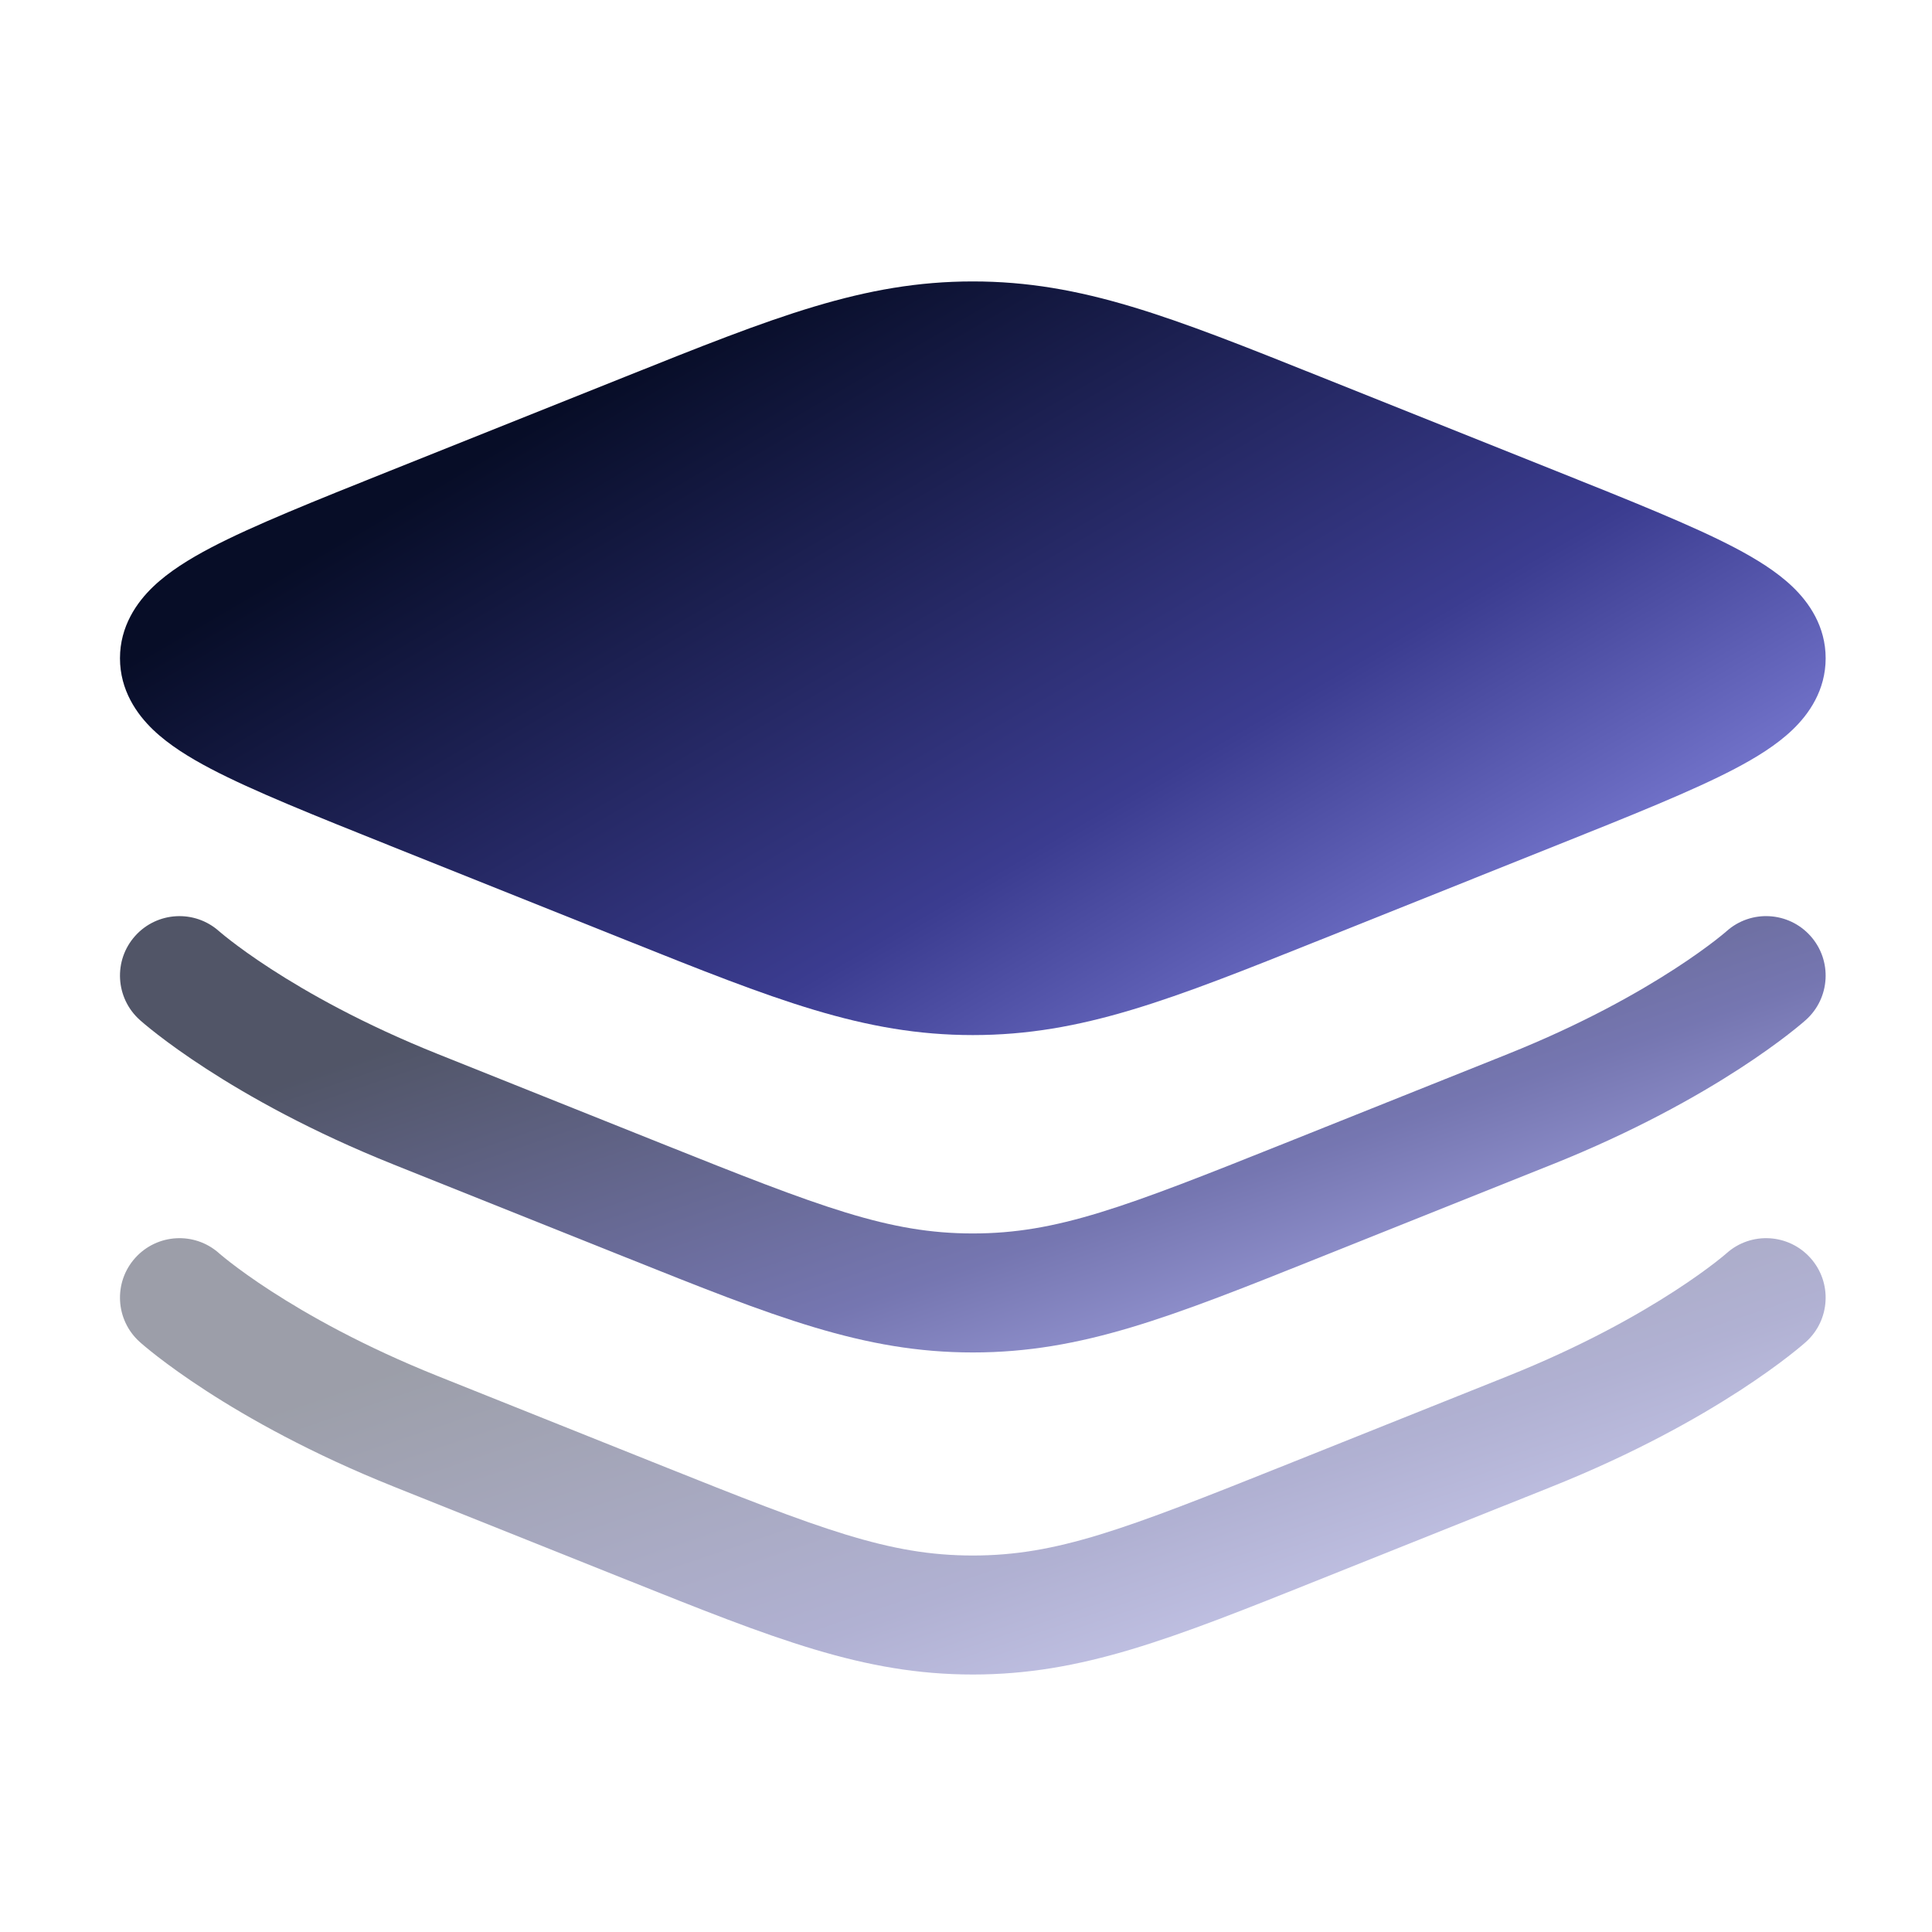 <?xml version="1.0" encoding="UTF-8"?> <svg xmlns="http://www.w3.org/2000/svg" width="69" height="69" viewBox="0 0 69 69" fill="none"><g clip-path="url(#clip0_680_4734)"><g clip-path="url(#clip1_680_4734)"><path d="M22.346 13.448C27.664 11.32 30.836 10.051 34.743 10.051C38.651 10.051 41.823 11.32 47.141 13.448L55.555 16.813C58.259 17.895 60.45 18.771 61.953 19.559C62.714 19.959 63.452 20.411 64.02 20.956C64.605 21.516 65.202 22.366 65.202 23.509C65.202 24.652 64.605 25.502 64.02 26.062C63.452 26.607 62.714 27.06 61.953 27.459C60.45 28.247 58.259 29.123 55.555 30.205L47.141 33.571C41.823 35.698 38.651 36.967 34.743 36.967C30.836 36.967 27.664 35.698 22.346 33.571L13.932 30.205C11.228 29.123 9.037 28.247 7.533 27.459C6.772 27.06 6.035 26.607 5.467 26.062C4.883 25.502 4.285 24.652 4.285 23.509C4.285 22.366 4.883 21.516 5.467 20.956C6.035 20.411 6.772 19.959 7.533 19.559C9.037 18.771 11.228 17.895 13.932 16.813L22.346 13.448Z" fill="url(#paint0_linear_680_4734)"></path><path opacity="0.7" d="M7.834 33.266L7.824 33.258C6.95 32.479 5.61 32.553 4.828 33.425C4.044 34.298 4.118 35.643 4.992 36.426C4.992 36.426 4.991 36.426 6.41 34.844L4.992 36.426L4.995 36.429L5 36.434L5.013 36.445L5.052 36.479C5.083 36.506 5.126 36.543 5.18 36.588C5.288 36.678 5.44 36.802 5.638 36.955C6.033 37.26 6.608 37.68 7.364 38.17C8.874 39.149 11.106 40.41 14.061 41.591L22.018 44.774L22.346 44.905C27.663 47.033 30.835 48.302 34.743 48.302C38.651 48.302 41.823 47.033 47.141 44.905L47.468 44.774L55.426 41.591C58.38 40.41 60.612 39.149 62.123 38.17C62.878 37.68 63.453 37.26 63.848 36.955C64.046 36.802 64.198 36.678 64.306 36.588C64.36 36.543 64.403 36.506 64.435 36.479L64.473 36.445L64.486 36.434L64.492 36.429L64.496 36.426C65.369 35.642 65.442 34.298 64.658 33.425C63.876 32.553 62.536 32.478 61.663 33.257L61.658 33.261L61.653 33.266C61.64 33.277 61.617 33.297 61.583 33.325C61.514 33.382 61.404 33.473 61.25 33.592C60.941 33.83 60.462 34.182 59.81 34.604C58.507 35.449 56.52 36.576 53.847 37.645L45.89 40.828C40.153 43.123 37.748 44.052 34.743 44.052C31.739 44.052 29.333 43.123 23.596 40.828L15.639 37.645C12.967 36.576 10.979 35.449 9.676 34.604C9.025 34.182 8.545 33.83 8.237 33.592C8.083 33.473 7.972 33.382 7.904 33.325C7.87 33.297 7.846 33.277 7.834 33.266Z" fill="url(#paint1_linear_680_4734)"></path><path opacity="0.4" d="M7.824 44.759C6.95 43.98 5.61 44.055 4.828 44.927C4.044 45.8 4.118 47.145 4.992 47.928L4.995 47.931L5 47.935L5.013 47.947L5.052 47.981C5.083 48.008 5.126 48.045 5.18 48.09C5.288 48.18 5.44 48.304 5.638 48.457C6.033 48.762 6.608 49.182 7.364 49.672C8.874 50.651 11.106 51.911 14.061 53.093L22.018 56.276L22.346 56.407C27.663 58.535 30.835 59.804 34.743 59.804C38.651 59.804 41.823 58.535 47.141 56.407L47.468 56.276L55.426 53.093C58.38 51.911 60.612 50.651 62.123 49.672C62.878 49.182 63.453 48.762 63.848 48.457C64.046 48.304 64.198 48.18 64.306 48.09C64.36 48.045 64.403 48.008 64.435 47.981L64.473 47.947L64.486 47.935L64.492 47.931L64.496 47.928C65.369 47.144 65.442 45.8 64.658 44.927C63.876 44.055 62.536 43.98 61.663 44.759L61.658 44.763L61.653 44.768C61.64 44.779 61.617 44.799 61.583 44.827C61.514 44.884 61.404 44.975 61.25 45.094C60.941 45.332 60.462 45.684 59.81 46.106C58.507 46.951 56.52 48.078 53.847 49.147L45.89 52.33C40.153 54.625 37.748 55.554 34.743 55.554C31.739 55.554 29.333 54.625 23.596 52.33L15.639 49.147C12.967 48.078 10.979 46.951 9.676 46.106C9.025 45.684 8.545 45.332 8.237 45.094C8.083 44.975 7.972 44.884 7.904 44.827C7.87 44.799 7.846 44.779 7.834 44.768L7.824 44.759Z" fill="url(#paint2_linear_680_4734)"></path></g></g><defs><linearGradient id="paint0_linear_680_4734" x1="3.306" y1="10.623" x2="30.512" y2="57.221" gradientUnits="userSpaceOnUse"><stop offset="0.22" stop-color="#070D27"></stop><stop offset="0.63" stop-color="#3B3C90"></stop><stop offset="0.82" stop-color="#7172C9"></stop><stop offset="1" stop-color="#C1C1EE"></stop></linearGradient><linearGradient id="paint1_linear_680_4734" x1="3.306" y1="33.05" x2="14.279" y2="65.514" gradientUnits="userSpaceOnUse"><stop offset="0.22" stop-color="#070D27"></stop><stop offset="0.63" stop-color="#3B3C90"></stop><stop offset="0.82" stop-color="#7172C9"></stop><stop offset="1" stop-color="#C1C1EE"></stop></linearGradient><linearGradient id="paint2_linear_680_4734" x1="3.306" y1="44.552" x2="14.279" y2="77.016" gradientUnits="userSpaceOnUse"><stop offset="0.22" stop-color="#070D27"></stop><stop offset="0.63" stop-color="#3B3C90"></stop><stop offset="0.82" stop-color="#7172C9"></stop><stop offset="1" stop-color="#C1C1EE"></stop></linearGradient><clipPath id="clip0_680_4734"><rect width="68" height="68" fill="white" transform="translate(0.738 0.844)"></rect></clipPath><clipPath id="clip1_680_4734"><rect width="68" height="68" fill="white" transform="translate(0.738 0.844)"></rect></clipPath></defs></svg> 